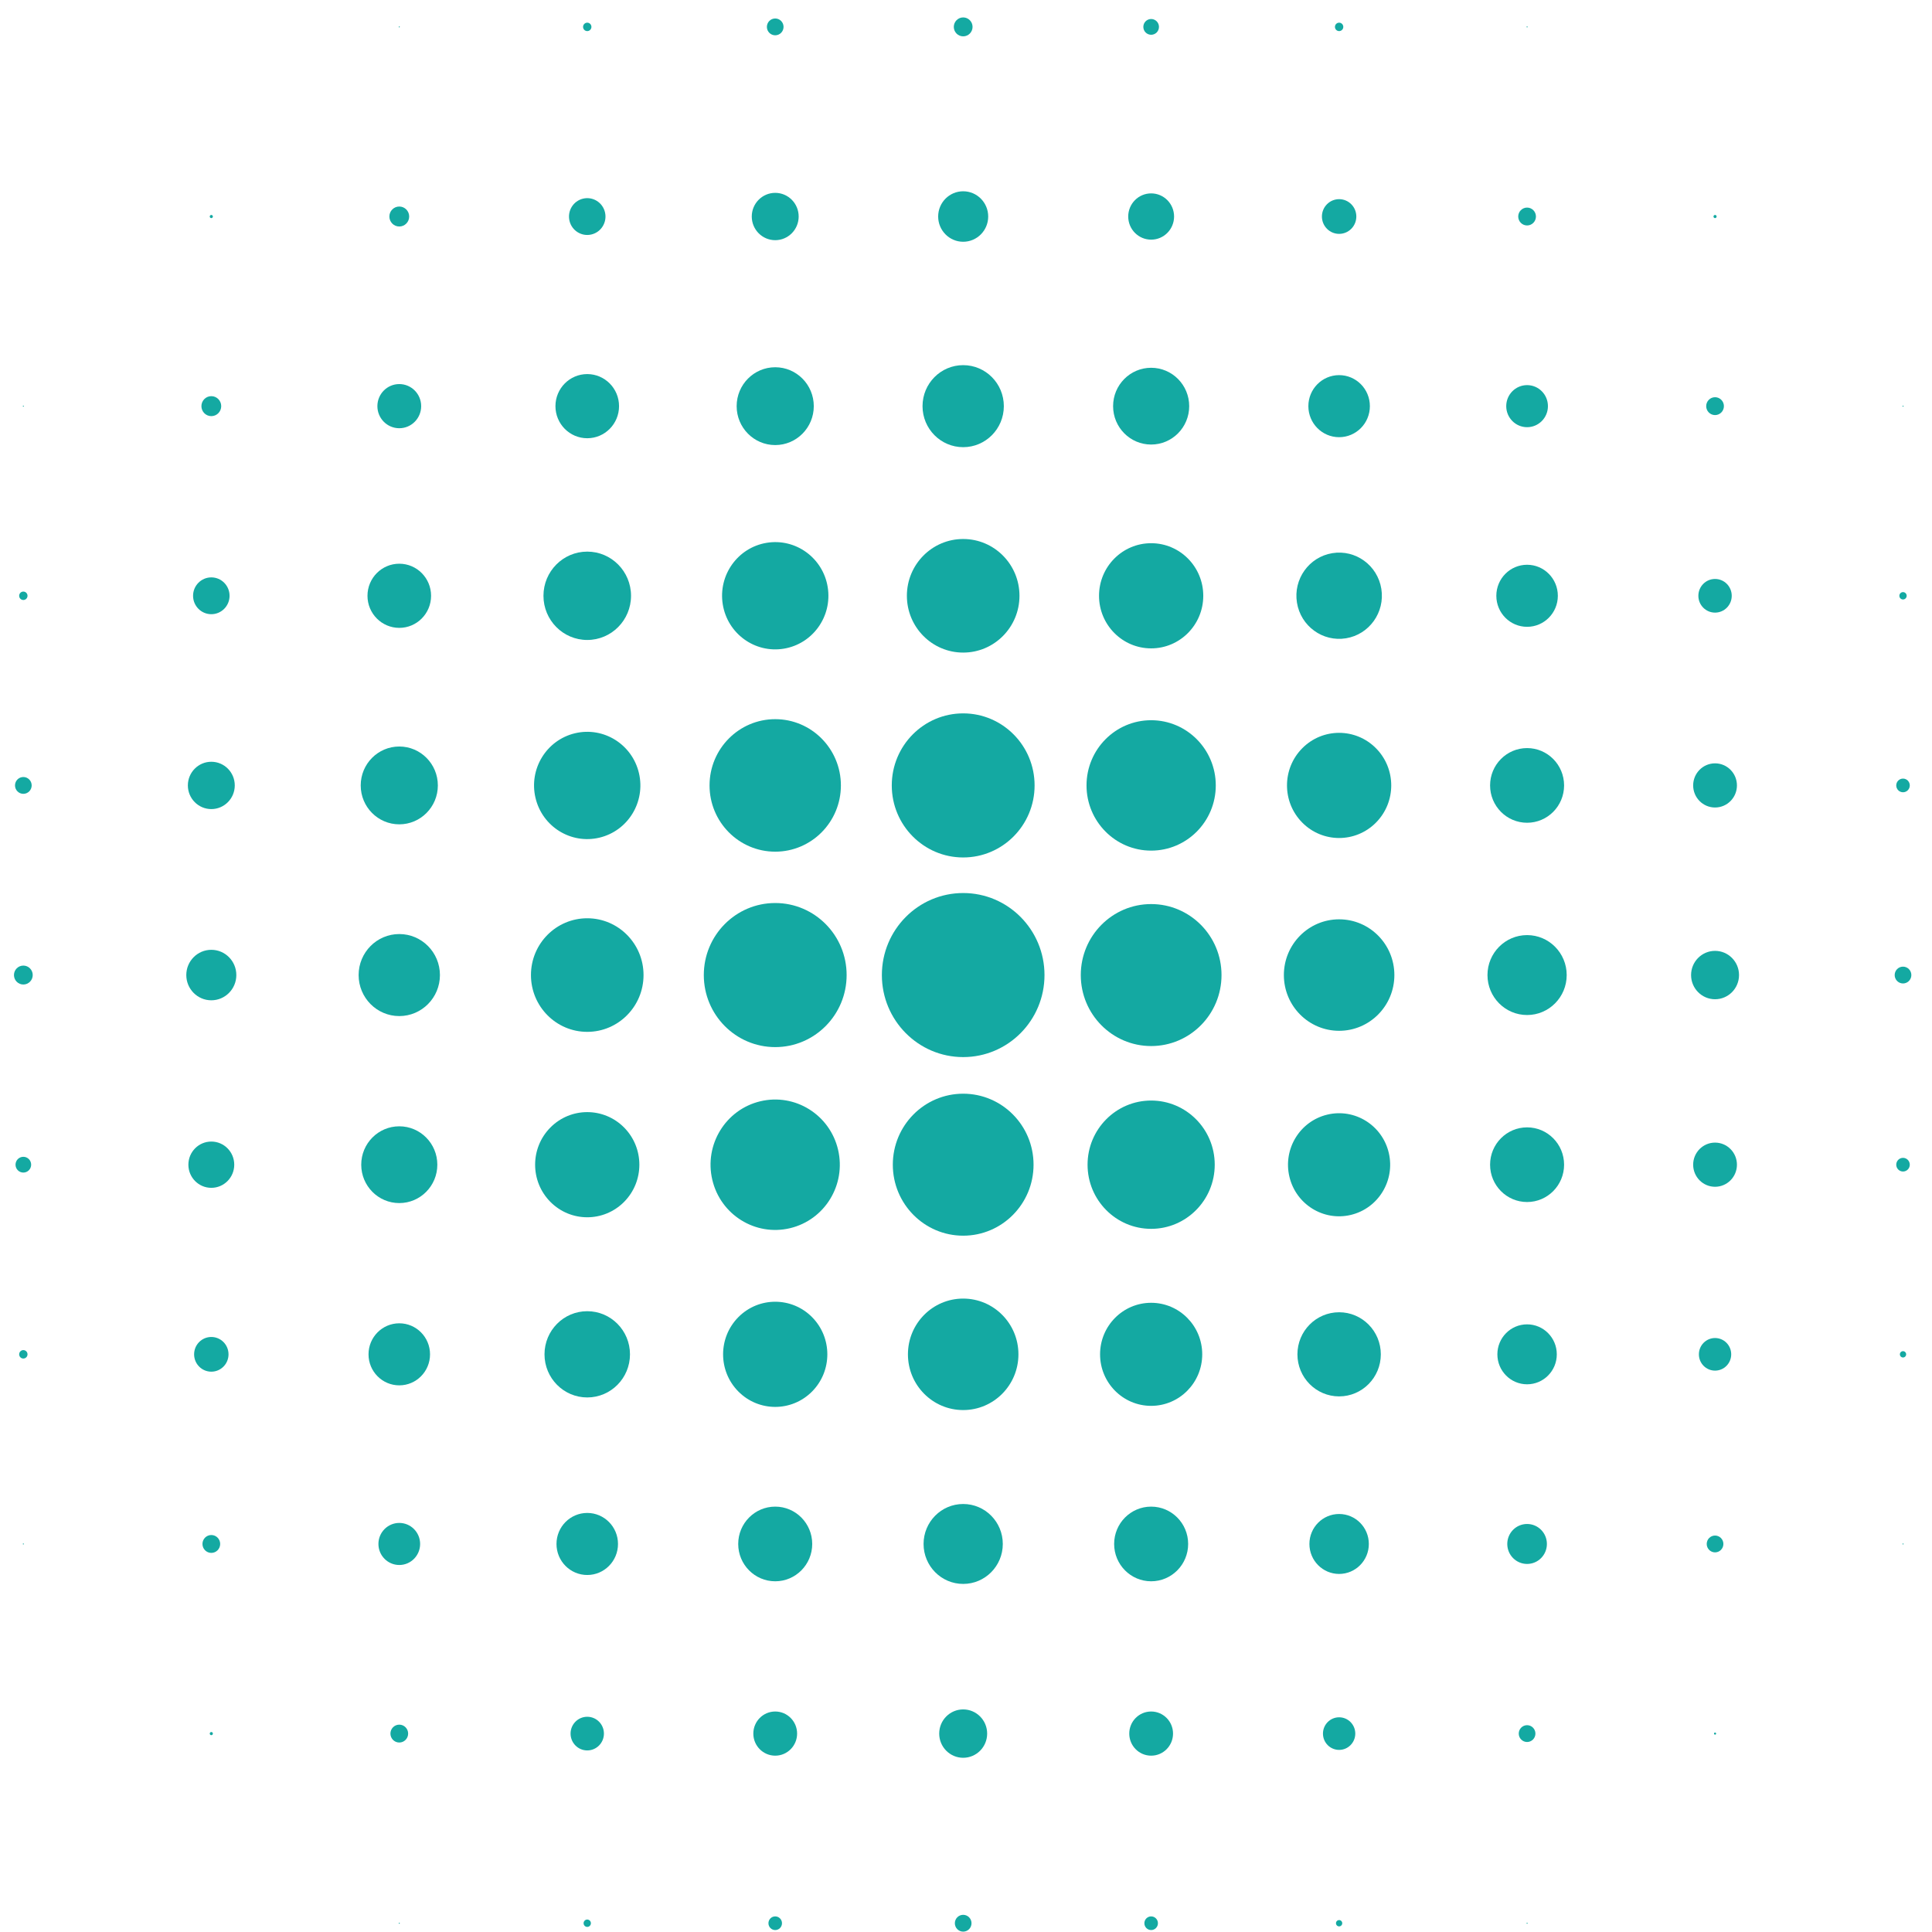 <svg xmlns="http://www.w3.org/2000/svg" width="523" height="523" viewBox="0 0 523 523" fill="none"><path d="M413.39 520.771C413.469 520.771 413.533 520.707 413.533 520.627C413.533 520.547 413.469 520.483 413.39 520.483C413.311 520.483 413.247 520.547 413.247 520.627C413.247 520.707 413.311 520.771 413.39 520.771Z" fill="#14A9A2"></path><path d="M362.505 519.771C362.038 519.771 361.658 520.153 361.658 520.625C361.658 521.097 362.038 521.48 362.505 521.48C362.973 521.48 363.352 521.097 363.352 520.625C363.352 520.153 362.973 519.771 362.505 519.771Z" fill="#14A9A2"></path><path d="M311.62 518.776C310.606 518.776 309.787 519.605 309.787 520.625C309.787 521.646 310.609 522.475 311.62 522.475C312.632 522.475 313.456 521.646 313.456 520.625C313.456 519.605 312.634 518.776 311.62 518.776Z" fill="#14A9A2"></path><path d="M260.737 518.349C259.49 518.349 258.481 519.369 258.481 520.625C258.481 521.882 259.492 522.902 260.737 522.902C261.983 522.902 262.994 521.882 262.994 520.625C262.994 519.369 261.983 518.349 260.737 518.349Z" fill="#14A9A2"></path><path d="M209.855 518.776C208.841 518.776 208.021 519.605 208.021 520.625C208.021 521.646 208.843 522.475 209.855 522.475C210.866 522.475 211.688 521.646 211.688 520.625C211.688 519.605 210.866 518.776 209.855 518.776Z" fill="#14A9A2"></path><path d="M158.969 519.628C158.423 519.628 157.981 520.074 157.981 520.625C157.981 521.176 158.423 521.622 158.969 521.622C159.516 521.622 159.958 521.176 159.958 520.625C159.958 520.074 159.516 519.628 158.969 519.628Z" fill="#14A9A2"></path><path d="M108.088 520.771C108.167 520.771 108.231 520.707 108.231 520.627C108.231 520.547 108.167 520.483 108.088 520.483C108.009 520.483 107.945 520.547 107.945 520.627C107.945 520.707 108.009 520.771 108.088 520.771Z" fill="#14A9A2"></path><path d="M464.271 469.006C464.116 469.006 463.989 469.135 463.989 469.291C463.989 469.448 464.114 469.576 464.271 469.576C464.428 469.576 464.553 469.448 464.553 469.291C464.553 469.135 464.428 469.006 464.271 469.006Z" fill="#14A9A2"></path><path d="M413.388 467.012C412.141 467.012 411.131 468.033 411.131 469.289C411.131 470.545 412.143 471.566 413.388 471.566C414.633 471.566 415.645 470.545 415.645 469.289C415.645 468.033 414.633 467.012 413.388 467.012Z" fill="#14A9A2"></path><path d="M362.505 473.704C364.921 473.704 366.88 471.729 366.88 469.291C366.88 466.854 364.921 464.878 362.505 464.878C360.089 464.878 358.131 466.854 358.131 469.291C358.131 471.729 360.089 473.704 362.505 473.704Z" fill="#14A9A2"></path><path d="M311.62 463.311C308.347 463.311 305.695 465.987 305.695 469.289C305.695 472.591 308.347 475.267 311.62 475.267C314.893 475.267 317.545 472.591 317.545 469.289C317.545 465.987 314.893 463.311 311.62 463.311Z" fill="#14A9A2"></path><path d="M260.737 462.744C257.152 462.744 254.247 465.674 254.247 469.291C254.247 472.908 257.154 475.839 260.737 475.839C264.32 475.839 267.227 472.908 267.227 469.291C267.227 465.674 264.32 462.744 260.737 462.744Z" fill="#14A9A2"></path><path d="M209.855 463.311C206.582 463.311 203.929 465.987 203.929 469.289C203.929 472.591 206.582 475.267 209.855 475.267C213.127 475.267 215.78 472.591 215.78 469.289C215.78 465.987 213.127 463.311 209.855 463.311Z" fill="#14A9A2"></path><path d="M158.969 473.847C161.463 473.847 163.485 471.807 163.485 469.291C163.485 466.775 161.463 464.736 158.969 464.736C156.475 464.736 154.454 466.775 154.454 469.291C154.454 471.807 156.475 473.847 158.969 473.847Z" fill="#14A9A2"></path><path d="M108.087 466.87C106.763 466.87 105.689 467.953 105.689 469.289C105.689 470.625 106.763 471.708 108.087 471.708C109.411 471.708 110.485 470.625 110.485 469.289C110.485 467.953 109.411 466.87 108.087 466.87Z" fill="#14A9A2"></path><path d="M57.204 468.864C56.97 468.864 56.78 469.055 56.78 469.291C56.78 469.527 56.97 469.719 57.204 469.719C57.438 469.719 57.627 469.527 57.627 469.291C57.627 469.055 57.438 468.864 57.204 468.864Z" fill="#14A9A2"></path><path d="M515.155 418.101C515.234 418.101 515.298 418.036 515.298 417.957C515.298 417.877 515.234 417.812 515.155 417.812C515.076 417.812 515.013 417.877 515.013 417.957C515.013 418.036 515.076 418.101 515.155 418.101Z" fill="#14A9A2"></path><path d="M464.271 415.678C463.023 415.678 462.014 416.699 462.014 417.955C462.014 419.211 463.026 420.232 464.271 420.232C465.516 420.232 466.528 419.211 466.528 417.955C466.528 416.699 465.516 415.678 464.271 415.678Z" fill="#14A9A2"></path><path d="M413.388 412.547C410.426 412.547 408.025 414.968 408.025 417.955C408.025 420.941 410.426 423.365 413.388 423.365C416.351 423.365 418.751 420.944 418.751 417.955C418.751 414.966 416.351 412.547 413.388 412.547Z" fill="#14A9A2"></path><path d="M362.505 409.843C358.064 409.843 354.462 413.476 354.462 417.957C354.462 422.438 358.064 426.071 362.505 426.071C366.947 426.071 370.548 422.438 370.548 417.957C370.548 413.476 366.947 409.843 362.505 409.843Z" fill="#14A9A2"></path><path d="M311.62 407.849C306.088 407.849 301.603 412.374 301.603 417.955C301.603 423.536 306.088 428.061 311.62 428.061C317.152 428.061 321.638 423.536 321.638 417.955C321.638 412.374 317.152 407.849 311.62 407.849Z" fill="#14A9A2"></path><path d="M260.737 407.137C254.815 407.137 250.014 411.98 250.014 417.955C250.014 423.93 254.815 428.773 260.737 428.773C266.66 428.773 271.461 423.93 271.461 417.955C271.461 411.98 266.66 407.137 260.737 407.137Z" fill="#14A9A2"></path><path d="M209.855 407.849C204.323 407.849 199.837 412.374 199.837 417.955C199.837 423.536 204.323 428.061 209.855 428.061C215.386 428.061 219.872 423.536 219.872 417.955C219.872 412.374 215.386 407.849 209.855 407.849Z" fill="#14A9A2"></path><path d="M158.969 409.558C154.373 409.558 150.644 413.318 150.644 417.957C150.644 422.597 154.37 426.357 158.969 426.357C163.568 426.357 167.295 422.597 167.295 417.957C167.295 413.318 163.568 409.558 158.969 409.558Z" fill="#14A9A2"></path><path d="M108.087 412.262C104.969 412.262 102.441 414.812 102.441 417.955C102.441 421.098 104.969 423.65 108.087 423.65C111.204 423.65 113.729 421.1 113.729 417.955C113.729 414.81 111.202 412.262 108.087 412.262Z" fill="#14A9A2"></path><path d="M57.204 415.536C55.88 415.536 54.806 416.619 54.806 417.955C54.806 419.291 55.88 420.374 57.204 420.374C58.528 420.374 59.602 419.291 59.602 417.955C59.602 416.619 58.528 415.536 57.204 415.536Z" fill="#14A9A2"></path><path d="M6.32 417.812C6.241 417.812 6.177 417.876 6.177 417.957C6.177 418.037 6.241 418.101 6.32 418.101C6.4 418.101 6.463 418.037 6.463 417.957C6.463 417.876 6.4 417.812 6.32 417.812Z" fill="#14A9A2"></path><path d="M515.154 365.766C514.686 365.766 514.307 366.149 514.307 366.621C514.307 367.093 514.686 367.476 515.154 367.476C515.621 367.476 516.001 367.093 516.001 366.621C516.001 366.149 515.621 365.766 515.154 365.766Z" fill="#14A9A2"></path><path d="M464.271 362.208C461.855 362.208 459.896 364.183 459.896 366.621C459.896 369.059 461.855 371.034 464.271 371.034C466.687 371.034 468.645 369.059 468.645 366.621C468.645 364.183 466.687 362.208 464.271 362.208Z" fill="#14A9A2"></path><path d="M413.388 358.507C408.947 358.507 405.345 362.14 405.345 366.621C405.345 371.102 408.947 374.735 413.388 374.735C417.83 374.735 421.431 371.102 421.431 366.621C421.431 362.14 417.83 358.507 413.388 358.507Z" fill="#14A9A2"></path><path d="M362.505 355.233C356.272 355.233 351.217 360.333 351.217 366.621C351.217 372.909 356.27 378.009 362.505 378.009C368.741 378.009 373.793 372.912 373.793 366.621C373.793 360.33 368.741 355.233 362.505 355.233Z" fill="#14A9A2"></path><path d="M311.62 352.671C303.985 352.671 297.793 358.918 297.793 366.621C297.793 374.324 303.985 380.571 311.62 380.571C319.256 380.571 325.447 374.324 325.447 366.621C325.447 358.918 319.256 352.671 311.62 352.671Z" fill="#14A9A2"></path><path d="M260.737 351.532C252.477 351.532 245.781 358.287 245.781 366.621C245.781 374.955 252.477 381.71 260.737 381.71C268.998 381.71 275.694 374.955 275.694 366.621C275.694 358.287 268.998 351.532 260.737 351.532Z" fill="#14A9A2"></path><path d="M219.831 376.686C225.341 371.127 225.341 362.114 219.831 356.555C214.321 350.996 205.387 350.996 199.877 356.555C194.367 362.114 194.367 371.127 199.877 376.686C205.387 382.245 214.321 382.245 219.831 376.686Z" fill="#14A9A2"></path><path d="M158.969 354.948C152.579 354.948 147.399 360.174 147.399 366.621C147.399 373.068 152.579 378.294 158.969 378.294C165.36 378.294 170.54 373.068 170.54 366.621C170.54 360.174 165.36 354.948 158.969 354.948Z" fill="#14A9A2"></path><path d="M108.087 358.222C103.488 358.222 99.761 361.981 99.761 366.621C99.761 371.261 103.488 375.02 108.087 375.02C112.686 375.02 116.412 371.261 116.412 366.621C116.412 361.981 112.686 358.222 108.087 358.222Z" fill="#14A9A2"></path><path d="M57.204 371.319C59.776 371.319 61.861 369.216 61.861 366.621C61.861 364.026 59.776 361.923 57.204 361.923C54.632 361.923 52.547 364.026 52.547 366.621C52.547 369.216 54.632 371.319 57.204 371.319Z" fill="#14A9A2"></path><path d="M6.319 365.481C5.696 365.481 5.189 365.99 5.189 366.621C5.189 367.251 5.694 367.76 6.319 367.76C6.944 367.76 7.448 367.251 7.448 366.621C7.448 365.99 6.944 365.481 6.319 365.481Z" fill="#14A9A2"></path><path d="M515.154 313.435C514.14 313.435 513.321 314.264 513.321 315.285C513.321 316.305 514.142 317.134 515.154 317.134C516.165 317.134 516.987 316.305 516.987 315.285C516.987 314.264 516.165 313.435 515.154 313.435Z" fill="#14A9A2"></path><path d="M464.271 309.309C460.998 309.309 458.346 311.985 458.346 315.287C458.346 318.589 460.998 321.265 464.271 321.265C467.544 321.265 470.196 318.589 470.196 315.287C470.196 311.985 467.544 309.309 464.271 309.309Z" fill="#14A9A2"></path><path d="M413.388 325.393C418.921 325.393 423.405 320.868 423.405 315.287C423.405 309.705 418.921 305.181 413.388 305.181C407.856 305.181 403.371 309.705 403.371 315.287C403.371 320.868 407.856 325.393 413.388 325.393Z" fill="#14A9A2"></path><path d="M365.672 328.882C373.104 327.112 377.707 319.599 375.953 312.101C374.199 304.603 366.752 299.959 359.32 301.729C351.887 303.499 347.284 311.012 349.039 318.51C350.793 326.008 358.24 330.652 365.672 328.882Z" fill="#14A9A2"></path><path d="M311.62 297.921C302.114 297.921 294.407 305.697 294.407 315.287C294.407 324.877 302.114 332.653 311.62 332.653C321.126 332.653 328.833 324.877 328.833 315.287C328.833 305.697 321.126 297.921 311.62 297.921Z" fill="#14A9A2"></path><path d="M260.737 334.505C271.258 334.505 279.786 325.901 279.786 315.287C279.786 304.673 271.258 296.069 260.737 296.069C250.217 296.069 241.689 304.673 241.689 315.287C241.689 325.901 250.217 334.505 260.737 334.505Z" fill="#14A9A2"></path><path d="M213.863 332.477C223.267 330.238 229.092 320.732 226.872 311.244C224.653 301.757 215.23 295.881 205.825 298.12C196.421 300.359 190.597 309.866 192.817 319.353C195.036 328.841 204.459 334.717 213.863 332.477Z" fill="#14A9A2"></path><path d="M168.946 325.353C174.456 319.794 174.456 310.782 168.946 305.223C163.436 299.664 154.502 299.664 148.992 305.223C143.482 310.782 143.482 319.794 148.992 325.353C154.502 330.912 163.436 330.912 168.946 325.353Z" fill="#14A9A2"></path><path d="M108.087 304.896C102.397 304.896 97.787 309.547 97.787 315.287C97.787 321.027 102.397 325.678 108.087 325.678C113.776 325.678 118.386 321.027 118.386 315.287C118.386 309.547 113.776 304.896 108.087 304.896Z" fill="#14A9A2"></path><path d="M57.204 321.55C60.632 321.55 63.411 318.746 63.411 315.287C63.411 311.828 60.632 309.024 57.204 309.024C53.775 309.024 50.996 311.828 50.996 315.287C50.996 318.746 53.775 321.55 57.204 321.55Z" fill="#14A9A2"></path><path d="M6.319 313.15C5.15 313.15 4.203 314.105 4.203 315.285C4.203 316.464 5.15 317.419 6.319 317.419C7.488 317.419 8.434 316.464 8.434 315.285C8.434 314.105 7.488 313.15 6.319 313.15Z" fill="#14A9A2"></path><path d="M515.154 261.674C513.906 261.674 512.897 262.694 512.897 263.951C512.897 265.207 513.909 266.227 515.154 266.227C516.399 266.227 517.41 265.207 517.41 263.951C517.41 262.694 516.399 261.674 515.154 261.674Z" fill="#14A9A2"></path><path d="M464.271 257.403C460.686 257.403 457.781 260.336 457.781 263.951C457.781 267.565 460.688 270.498 464.271 270.498C467.854 270.498 470.761 267.565 470.761 263.951C470.761 260.336 467.854 257.403 464.271 257.403Z" fill="#14A9A2"></path><path d="M413.388 253.135C407.465 253.135 402.665 257.978 402.665 263.953C402.665 269.928 407.465 274.771 413.388 274.771C419.311 274.771 424.111 269.928 424.111 263.953C424.111 257.978 419.311 253.135 413.388 253.135Z" fill="#14A9A2"></path><path d="M362.505 248.864C354.245 248.864 347.549 255.619 347.549 263.953C347.549 272.287 354.245 279.042 362.505 279.042C370.766 279.042 377.462 272.287 377.462 263.953C377.462 255.619 370.766 248.864 362.505 248.864Z" fill="#14A9A2"></path><path d="M311.62 283.17C322.14 283.17 330.669 274.566 330.669 263.953C330.669 253.339 322.14 244.735 311.62 244.735C301.1 244.735 292.572 253.339 292.572 263.953C292.572 274.566 301.1 283.17 311.62 283.17Z" fill="#14A9A2"></path><path d="M260.737 286.159C272.894 286.159 282.749 276.217 282.749 263.953C282.749 251.689 272.894 241.747 260.737 241.747C248.581 241.747 238.726 251.689 238.726 263.953C238.726 276.217 248.581 286.159 260.737 286.159Z" fill="#14A9A2"></path><path d="M209.855 283.455C220.531 283.455 229.186 274.724 229.186 263.953C229.186 253.182 220.531 244.451 209.855 244.451C199.178 244.451 190.523 253.182 190.523 263.953C190.523 274.724 199.178 283.455 209.855 283.455Z" fill="#14A9A2"></path><path d="M158.969 248.579C150.554 248.579 143.731 255.463 143.731 263.953C143.731 272.443 150.554 279.327 158.969 279.327C167.385 279.327 174.208 272.443 174.208 263.953C174.208 255.463 167.385 248.579 158.969 248.579Z" fill="#14A9A2"></path><path d="M108.087 252.85C102.009 252.85 97.081 257.821 97.081 263.953C97.081 270.085 102.009 275.056 108.087 275.056C114.165 275.056 119.092 270.085 119.092 263.953C119.092 257.821 114.165 252.85 108.087 252.85Z" fill="#14A9A2"></path><path d="M57.204 257.118C53.464 257.118 50.431 260.177 50.431 263.951C50.431 267.724 53.464 270.783 57.204 270.783C60.944 270.783 63.976 267.724 63.976 263.951C63.976 260.177 60.944 257.118 57.204 257.118Z" fill="#14A9A2"></path><path d="M6.319 261.389C4.916 261.389 3.78 262.536 3.78 263.951C3.78 265.366 4.916 266.512 6.319 266.512C7.721 266.512 8.858 265.366 8.858 263.951C8.858 262.536 7.721 261.389 6.319 261.389Z" fill="#14A9A2"></path><path d="M515.154 210.767C514.14 210.767 513.321 211.596 513.321 212.619C513.321 213.642 514.142 214.468 515.154 214.468C516.165 214.468 516.987 213.639 516.987 212.619C516.987 211.599 516.165 210.767 515.154 210.767Z" fill="#14A9A2"></path><path d="M464.271 206.639C460.998 206.639 458.346 209.315 458.346 212.617C458.346 215.918 460.998 218.594 464.271 218.594C467.544 218.594 470.196 215.918 470.196 212.617C470.196 209.315 467.544 206.639 464.271 206.639Z" fill="#14A9A2"></path><path d="M413.388 222.723C418.921 222.723 423.405 218.198 423.405 212.617C423.405 207.035 418.921 202.51 413.388 202.51C407.856 202.51 403.371 207.035 403.371 212.617C403.371 218.198 407.856 222.723 413.388 222.723Z" fill="#14A9A2"></path><path d="M372.481 222.682C377.991 217.123 377.991 208.111 372.481 202.552C366.971 196.993 358.038 196.993 352.528 202.552C347.018 208.111 347.018 217.123 352.528 222.682C358.038 228.241 366.971 228.241 372.481 222.682Z" fill="#14A9A2"></path><path d="M311.62 194.966C301.957 194.966 294.125 202.868 294.125 212.617C294.125 222.366 301.957 230.267 311.62 230.267C321.283 230.267 329.116 222.366 329.116 212.617C329.116 202.868 321.283 194.966 311.62 194.966Z" fill="#14A9A2"></path><path d="M260.737 232.119C271.414 232.119 280.068 223.388 280.068 212.617C280.068 201.846 271.414 193.114 260.737 193.114C250.061 193.114 241.406 201.846 241.406 212.617C241.406 223.388 250.061 232.119 260.737 232.119Z" fill="#14A9A2"></path><path d="M209.855 194.681C200.036 194.681 192.077 202.711 192.077 212.617C192.077 222.522 200.036 230.552 209.855 230.552C219.673 230.552 227.633 222.522 227.633 212.617C227.633 202.711 219.673 194.681 209.855 194.681Z" fill="#14A9A2"></path><path d="M162.267 226.757C170.003 224.915 174.794 217.095 172.968 209.291C171.142 201.486 163.391 196.653 155.655 198.495C147.919 200.337 143.128 208.157 144.954 215.961C146.78 223.766 154.531 228.599 162.267 226.757Z" fill="#14A9A2"></path><path d="M108.087 202.083C102.319 202.083 97.646 206.8 97.646 212.617C97.646 218.433 102.321 223.15 108.087 223.15C113.852 223.15 118.528 218.433 118.528 212.617C118.528 206.8 113.852 202.083 108.087 202.083Z" fill="#14A9A2"></path><path d="M57.204 206.212C53.697 206.212 50.855 209.079 50.855 212.617C50.855 216.154 53.697 219.022 57.204 219.022C60.71 219.022 63.553 216.154 63.553 212.617C63.553 209.079 60.71 206.212 57.204 206.212Z" fill="#14A9A2"></path><path d="M6.319 210.34C5.071 210.34 4.062 211.36 4.062 212.617C4.062 213.873 5.073 214.893 6.319 214.893C7.564 214.893 8.575 213.873 8.575 212.617C8.575 211.36 7.564 210.34 6.319 210.34Z" fill="#14A9A2"></path><path d="M515.154 160.286C514.607 160.286 514.165 160.732 514.165 161.283C514.165 161.834 514.607 162.28 515.154 162.28C515.7 162.28 516.142 161.834 516.142 161.283C516.142 160.732 515.7 160.286 515.154 160.286Z" fill="#14A9A2"></path><path d="M464.271 156.727C461.778 156.727 459.755 158.765 459.755 161.283C459.755 163.8 461.776 165.838 464.271 165.838C466.766 165.838 468.787 163.8 468.787 161.283C468.787 158.765 466.766 156.727 464.271 156.727Z" fill="#14A9A2"></path><path d="M413.388 152.883C408.789 152.883 405.063 156.643 405.063 161.283C405.063 165.922 408.789 169.682 413.388 169.682C417.987 169.682 421.713 165.922 421.713 161.283C421.713 156.643 417.987 152.883 413.388 152.883Z" fill="#14A9A2"></path><path d="M364.365 172.788C370.672 171.755 374.955 165.759 373.932 159.396C372.908 153.032 366.964 148.711 360.657 149.744C354.349 150.777 350.066 156.773 351.09 163.136C352.114 169.5 358.057 173.821 364.365 172.788Z" fill="#14A9A2"></path><path d="M311.62 147.048C303.827 147.048 297.511 153.42 297.511 161.283C297.511 169.145 303.827 175.517 311.62 175.517C319.413 175.517 325.73 169.145 325.73 161.283C325.73 153.42 319.413 147.048 311.62 147.048Z" fill="#14A9A2"></path><path d="M260.737 145.909C252.322 145.909 245.498 152.792 245.498 161.283C245.498 169.773 252.322 176.657 260.737 176.657C269.153 176.657 275.976 169.773 275.976 161.283C275.976 152.792 269.153 145.909 260.737 145.909Z" fill="#14A9A2"></path><path d="M212.166 175.603C220.012 174.319 225.34 166.861 224.066 158.945C222.792 151.03 215.4 145.655 207.554 146.94C199.709 148.225 194.381 155.683 195.654 163.598C196.928 171.513 204.32 176.888 212.166 175.603Z" fill="#14A9A2"></path><path d="M158.969 173.241C165.516 173.241 170.822 167.887 170.822 161.283C170.822 154.679 165.516 149.325 158.969 149.325C152.423 149.325 147.117 154.679 147.117 161.283C147.117 167.887 152.423 173.241 158.969 173.241Z" fill="#14A9A2"></path><path d="M108.087 152.599C103.333 152.599 99.479 156.487 99.479 161.283C99.479 166.079 103.333 169.967 108.087 169.967C112.841 169.967 116.694 166.079 116.694 161.283C116.694 156.487 112.841 152.599 108.087 152.599Z" fill="#14A9A2"></path><path d="M57.204 166.266C59.932 166.266 62.143 164.035 62.143 161.283C62.143 158.531 59.932 156.3 57.204 156.3C54.476 156.3 52.265 158.531 52.265 161.283C52.265 164.035 54.476 166.266 57.204 166.266Z" fill="#14A9A2"></path><path d="M6.319 160.143C5.696 160.143 5.189 160.652 5.189 161.283C5.189 161.913 5.694 162.422 6.319 162.422C6.944 162.422 7.448 161.913 7.448 161.283C7.448 160.652 6.944 160.143 6.319 160.143Z" fill="#14A9A2"></path><path d="M515.155 109.806C515.076 109.806 515.013 109.87 515.013 109.95C515.013 110.031 515.076 110.094 515.155 110.094C515.235 110.094 515.298 110.031 515.298 109.95C515.298 109.87 515.235 109.806 515.155 109.806Z" fill="#14A9A2"></path><path d="M464.271 107.527C462.947 107.527 461.873 108.611 461.873 109.946C461.873 111.282 462.947 112.365 464.271 112.365C465.595 112.365 466.669 111.282 466.669 109.946C466.669 108.611 465.595 107.527 464.271 107.527Z" fill="#14A9A2"></path><path d="M413.388 104.253C410.27 104.253 407.743 106.803 407.743 109.946C407.743 113.089 410.27 115.642 413.388 115.642C416.506 115.642 419.031 113.092 419.031 109.946C419.031 106.801 416.504 104.253 413.388 104.253Z" fill="#14A9A2"></path><path d="M362.505 101.549C357.909 101.549 354.18 105.309 354.18 109.949C354.18 114.588 357.906 118.348 362.505 118.348C367.104 118.348 370.831 114.588 370.831 109.949C370.831 105.309 367.104 101.549 362.505 101.549Z" fill="#14A9A2"></path><path d="M311.62 99.558C305.931 99.558 301.32 104.209 301.32 109.949C301.32 115.688 305.931 120.34 311.62 120.34C317.309 120.34 321.92 115.688 321.92 109.949C321.92 104.209 317.309 99.558 311.62 99.558Z" fill="#14A9A2"></path><path d="M260.737 98.846C254.659 98.846 249.732 103.817 249.732 109.949C249.732 116.081 254.659 121.052 260.737 121.052C266.815 121.052 271.743 116.081 271.743 109.949C271.743 103.817 266.815 98.846 260.737 98.846Z" fill="#14A9A2"></path><path d="M209.855 99.415C204.087 99.415 199.414 104.132 199.414 109.949C199.414 115.765 204.089 120.482 209.855 120.482C215.62 120.482 220.295 115.765 220.295 109.949C220.295 104.132 215.62 99.415 209.855 99.415Z" fill="#14A9A2"></path><path d="M158.969 101.265C154.215 101.265 150.362 105.153 150.362 109.949C150.362 114.745 154.215 118.633 158.969 118.633C163.724 118.633 167.577 114.745 167.577 109.949C167.577 105.153 163.724 101.265 158.969 101.265Z" fill="#14A9A2"></path><path d="M108.087 103.969C104.814 103.969 102.161 106.645 102.161 109.946C102.161 113.248 104.814 115.924 108.087 115.924C111.359 115.924 114.012 113.248 114.012 109.946C114.012 106.645 111.359 103.969 108.087 103.969Z" fill="#14A9A2"></path><path d="M57.204 107.242C55.722 107.242 54.524 108.454 54.524 109.946C54.524 111.438 55.725 112.65 57.204 112.65C58.683 112.65 59.884 111.438 59.884 109.946C59.884 108.454 58.683 107.242 57.204 107.242Z" fill="#14A9A2"></path><path d="M6.32 109.806C6.241 109.806 6.177 109.87 6.177 109.95C6.177 110.031 6.241 110.094 6.32 110.094C6.4 110.094 6.463 110.031 6.463 109.95C6.463 109.87 6.4 109.806 6.32 109.806Z" fill="#14A9A2"></path><path d="M464.271 58.187C464.037 58.187 463.847 58.379 463.847 58.615C463.847 58.85 464.037 59.042 464.271 59.042C464.505 59.042 464.695 58.85 464.695 58.615C464.695 58.379 464.505 58.187 464.271 58.187Z" fill="#14A9A2"></path><path d="M413.388 56.193C412.064 56.193 410.99 57.277 410.99 58.612C410.99 59.948 412.064 61.032 413.388 61.032C414.712 61.032 415.786 59.948 415.786 58.612C415.786 57.277 414.712 56.193 413.388 56.193Z" fill="#14A9A2"></path><path d="M365.799 61.934C367.618 60.1 367.618 57.125 365.799 55.29C363.981 53.456 361.032 53.456 359.214 55.29C357.395 57.125 357.395 60.1 359.214 61.934C361.032 63.769 363.981 63.769 365.799 61.934Z" fill="#14A9A2"></path><path d="M311.62 52.35C308.192 52.35 305.413 55.154 305.413 58.612C305.413 62.071 308.192 64.875 311.62 64.875C315.048 64.875 317.828 62.071 317.828 58.612C317.828 55.154 315.048 52.35 311.62 52.35Z" fill="#14A9A2"></path><path d="M260.737 51.78C256.997 51.78 253.965 54.839 253.965 58.612C253.965 62.386 256.997 65.445 260.737 65.445C264.478 65.445 267.51 62.386 267.51 58.612C267.51 54.839 264.478 51.78 260.737 51.78Z" fill="#14A9A2"></path><path d="M209.855 52.207C206.348 52.207 203.506 55.075 203.506 58.612C203.506 62.15 206.348 65.017 209.855 65.017C213.361 65.017 216.203 62.15 216.203 58.612C216.203 55.075 213.361 52.207 209.855 52.207Z" fill="#14A9A2"></path><path d="M160.103 63.473C162.758 62.841 164.402 60.157 163.775 57.478C163.149 54.8 160.489 53.141 157.834 53.773C155.179 54.406 153.535 57.089 154.161 59.768C154.788 62.446 157.448 64.105 160.103 63.473Z" fill="#14A9A2"></path><path d="M108.087 55.908C106.605 55.908 105.406 57.118 105.406 58.612C105.406 60.107 106.605 61.316 108.087 61.316C109.568 61.316 110.767 60.104 110.767 58.612C110.767 57.12 109.566 55.908 108.087 55.908Z" fill="#14A9A2"></path><path d="M57.204 58.187C56.97 58.187 56.78 58.379 56.78 58.615C56.78 58.85 56.97 59.042 57.204 59.042C57.438 59.042 57.627 58.85 57.627 58.615C57.627 58.379 57.438 58.187 57.204 58.187Z" fill="#14A9A2"></path><path d="M413.39 7.424C413.469 7.424 413.533 7.36 413.533 7.28C413.533 7.2 413.469 7.136 413.39 7.136C413.311 7.136 413.247 7.2 413.247 7.28C413.247 7.36 413.311 7.424 413.39 7.424Z" fill="#14A9A2"></path><path d="M362.505 6.139C361.883 6.139 361.376 6.648 361.376 7.278C361.376 7.909 361.88 8.418 362.505 8.418C363.13 8.418 363.635 7.909 363.635 7.278C363.635 6.648 363.13 6.139 362.505 6.139Z" fill="#14A9A2"></path><path d="M311.62 5.144C310.451 5.144 309.505 6.099 309.505 7.278C309.505 8.458 310.451 9.413 311.62 9.413C312.789 9.413 313.738 8.458 313.738 7.278C313.738 6.099 312.789 5.144 311.62 5.144Z" fill="#14A9A2"></path><path d="M260.737 9.84C262.14 9.84 263.276 8.693 263.276 7.278C263.276 5.864 262.14 4.717 260.737 4.717C259.335 4.717 258.198 5.864 258.198 7.278C258.198 8.693 259.335 9.84 260.737 9.84Z" fill="#14A9A2"></path><path d="M209.855 5.002C208.607 5.002 207.598 6.022 207.598 7.278C207.598 8.535 208.609 9.555 209.855 9.555C211.1 9.555 212.111 8.535 212.111 7.278C212.111 6.022 211.1 5.002 209.855 5.002Z" fill="#14A9A2"></path><path d="M158.969 6.139C158.347 6.139 157.84 6.648 157.84 7.278C157.84 7.909 158.345 8.418 158.969 8.418C159.594 8.418 160.099 7.909 160.099 7.278C160.099 6.648 159.594 6.139 158.969 6.139Z" fill="#14A9A2"></path><path d="M108.088 7.424C108.167 7.424 108.231 7.36 108.231 7.28C108.231 7.2 108.167 7.136 108.088 7.136C108.009 7.136 107.945 7.2 107.945 7.28C107.945 7.36 108.009 7.424 108.088 7.424Z" fill="#14A9A2"></path></svg>